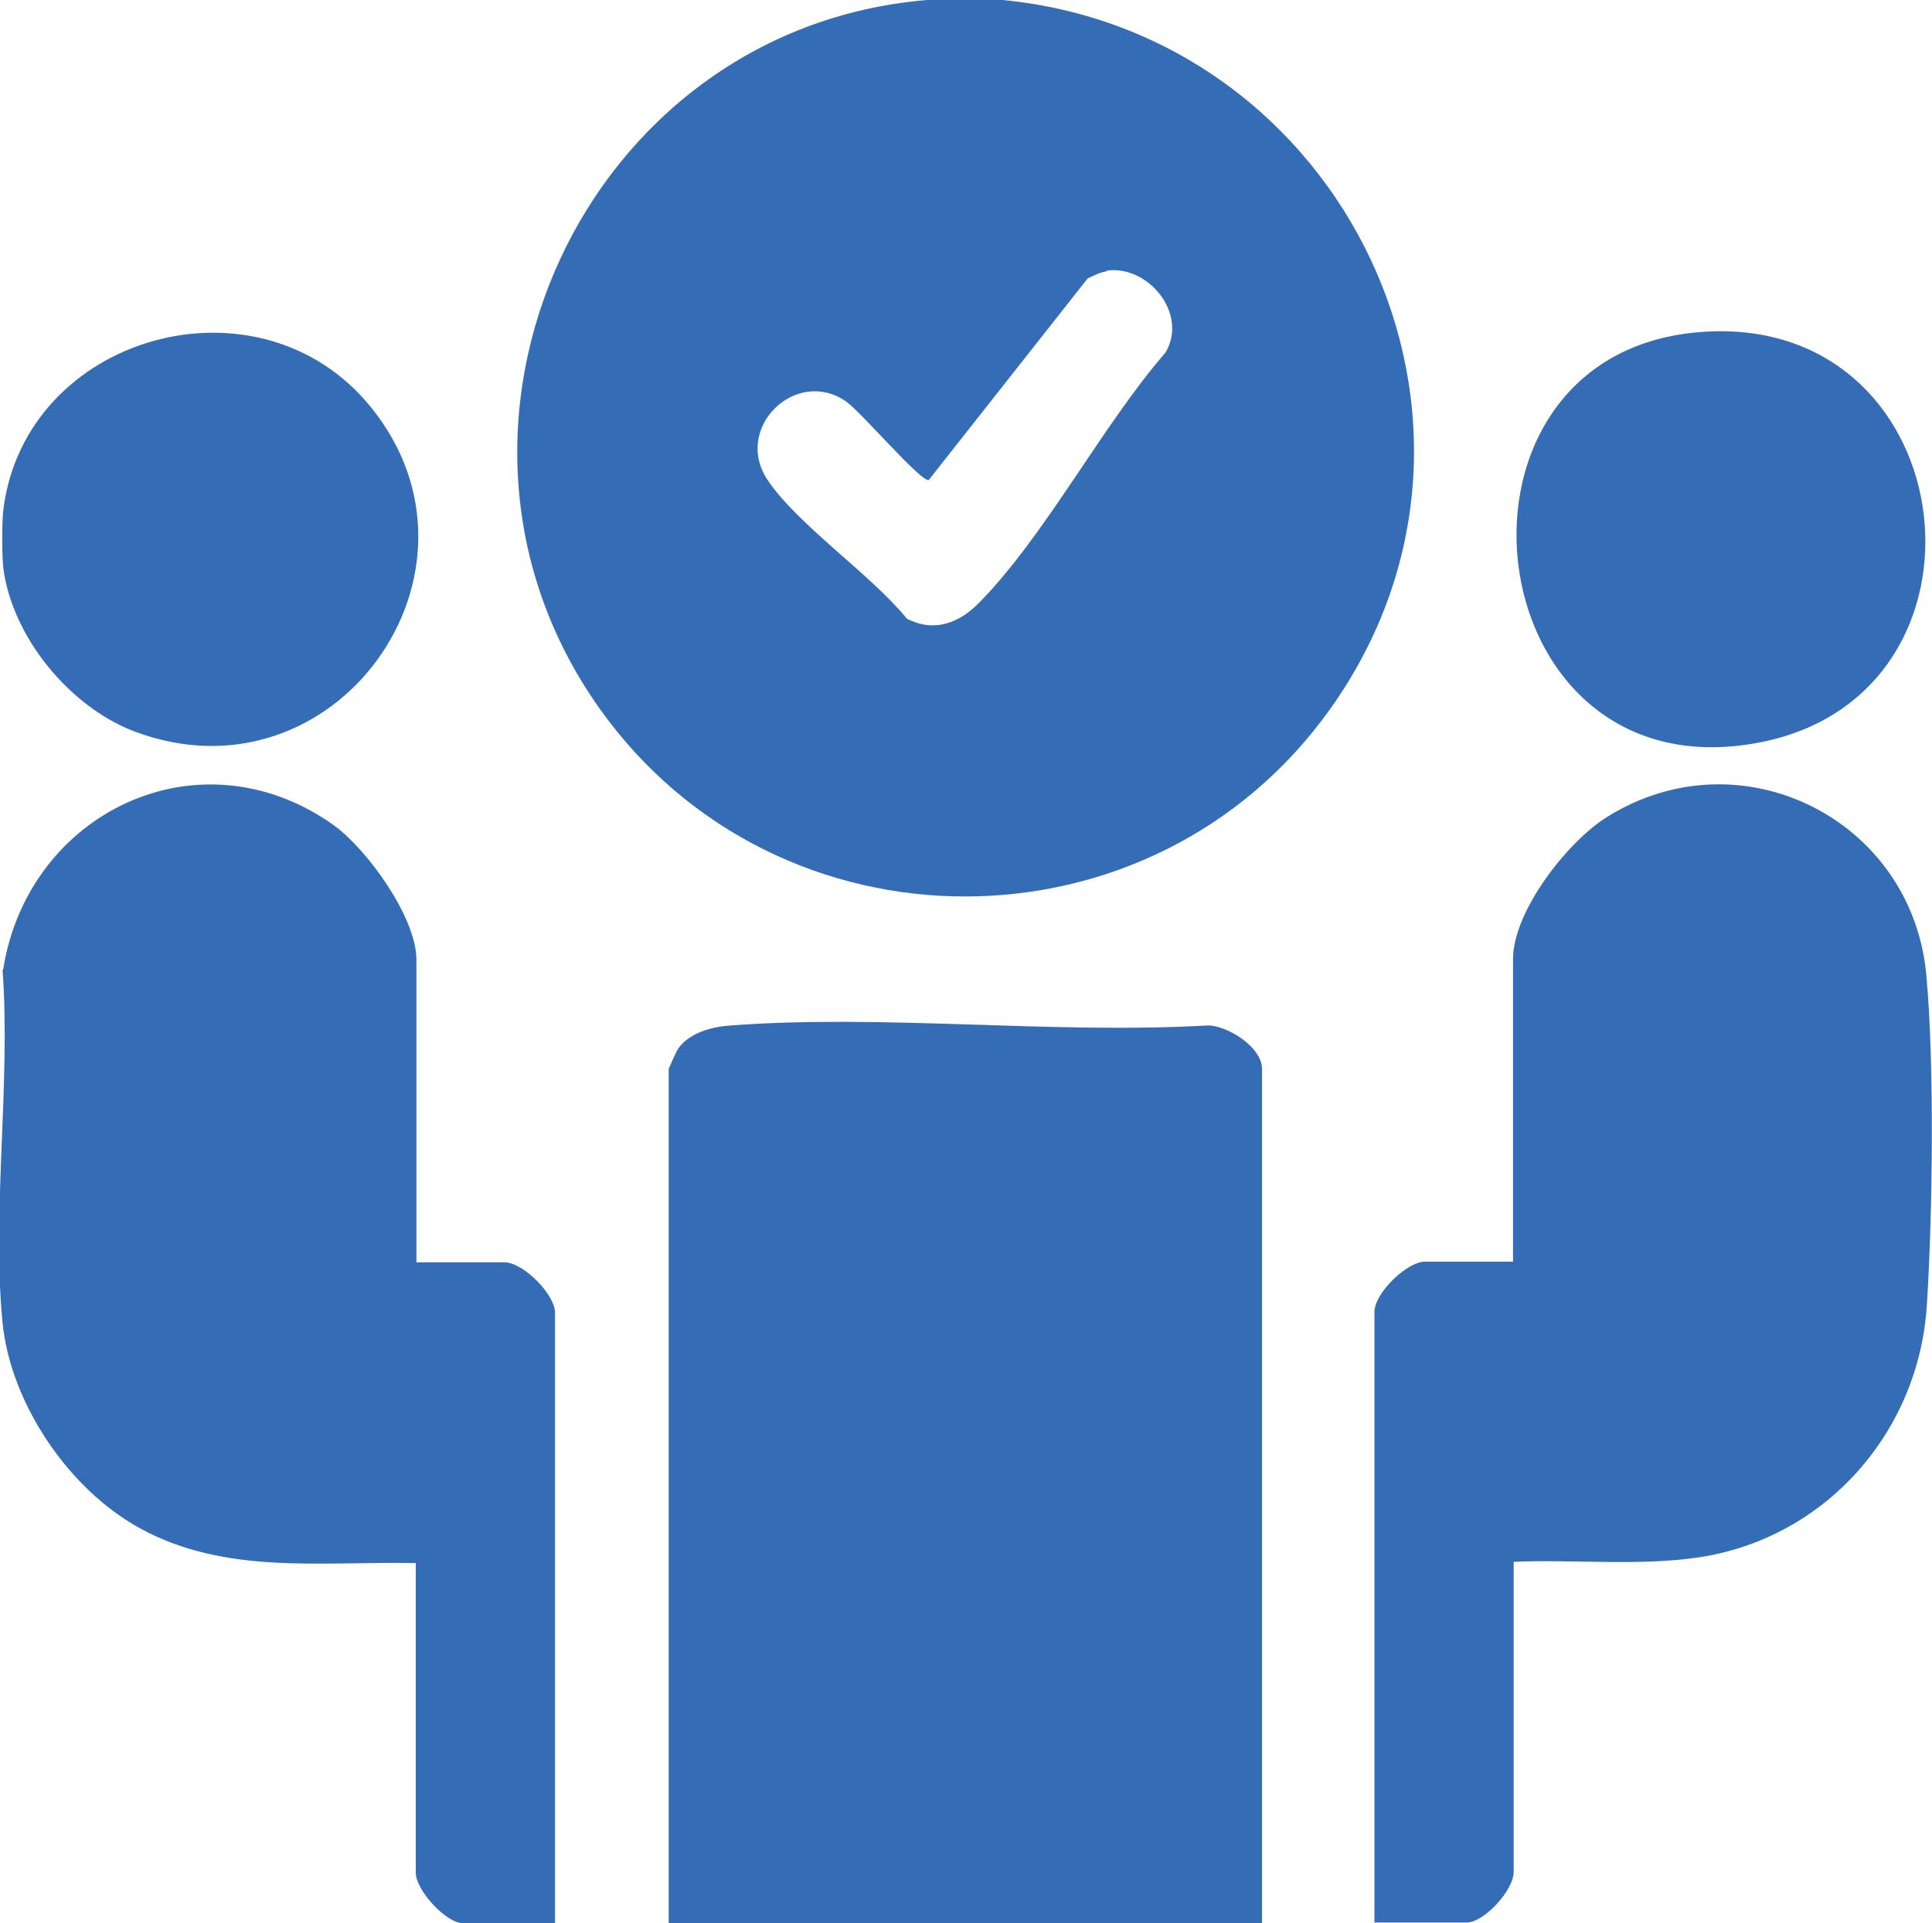 <?xml version="1.0" encoding="UTF-8"?>
<svg id="Layer_1" data-name="Layer 1" xmlns="http://www.w3.org/2000/svg" viewBox="0 0 30.25 30.12">
  <defs>
    <style>
      .cls-1 {
        fill: #346db5;
      }
    </style>
  </defs>
  <path class="cls-1" d="M15.7,0c5.35.52,8.31,6.63,5.13,11.1-2.79,3.92-8.65,3.92-11.44,0C6.26,6.7,9.15.44,14.52,0h1.18ZM17.33,4.25c-.1.01-.21.07-.3.11l-2.49,3.16c-.13.02-1.07-1.08-1.29-1.23-.78-.55-1.78.41-1.23,1.23.47.7,1.62,1.48,2.18,2.17.43.22.82.07,1.14-.26,1.03-1.05,1.92-2.77,2.91-3.91.36-.61-.28-1.38-.93-1.28Z"/>
  <path class="cls-1" d="M.05,15.18c.39-2.46,3.07-3.75,5.17-2.26.53.38,1.3,1.45,1.3,2.11v4.74h1.38c.29,0,.79.5.79.79v9.56h-1.44c-.27,0-.74-.52-.74-.79v-4.85c-1.47-.03-2.97.19-4.31-.54-1.12-.61-2.03-1.95-2.16-3.22-.17-1.75.13-3.76,0-5.53Z"/>
  <path class="cls-1" d="M.05,8.88c-.02-.21-.02-.68,0-.88.33-2.76,4.01-3.79,5.76-1.62,2.08,2.57-.57,6.27-3.72,5.07-1.01-.39-1.91-1.49-2.04-2.57Z"/>
  <path class="cls-1" d="M19.76,30.12h-9.29v-13.38s.12-.28.15-.32c.18-.25.53-.34.82-.36,2.41-.18,5.04.14,7.47,0,.31,0,.85.34.85.68v13.38Z"/>
  <path class="cls-1" d="M23.7,24.47v4.85c0,.28-.46.79-.74.79h-1.44v-9.56c0-.3.51-.79.79-.79h1.38v-4.74c0-.75.86-1.85,1.48-2.23,2.09-1.3,4.76.04,4.99,2.47.13,1.4.1,3.75.01,5.17-.12,1.99-1.58,3.66-3.57,3.96-.94.14-1.95.03-2.9.07Z"/>
  <path class="cls-1" d="M26.81,5.19c3.96-.13,4.61,5.65.78,6.43-4.58.93-5.35-6.28-.78-6.43Z"/>
</svg>